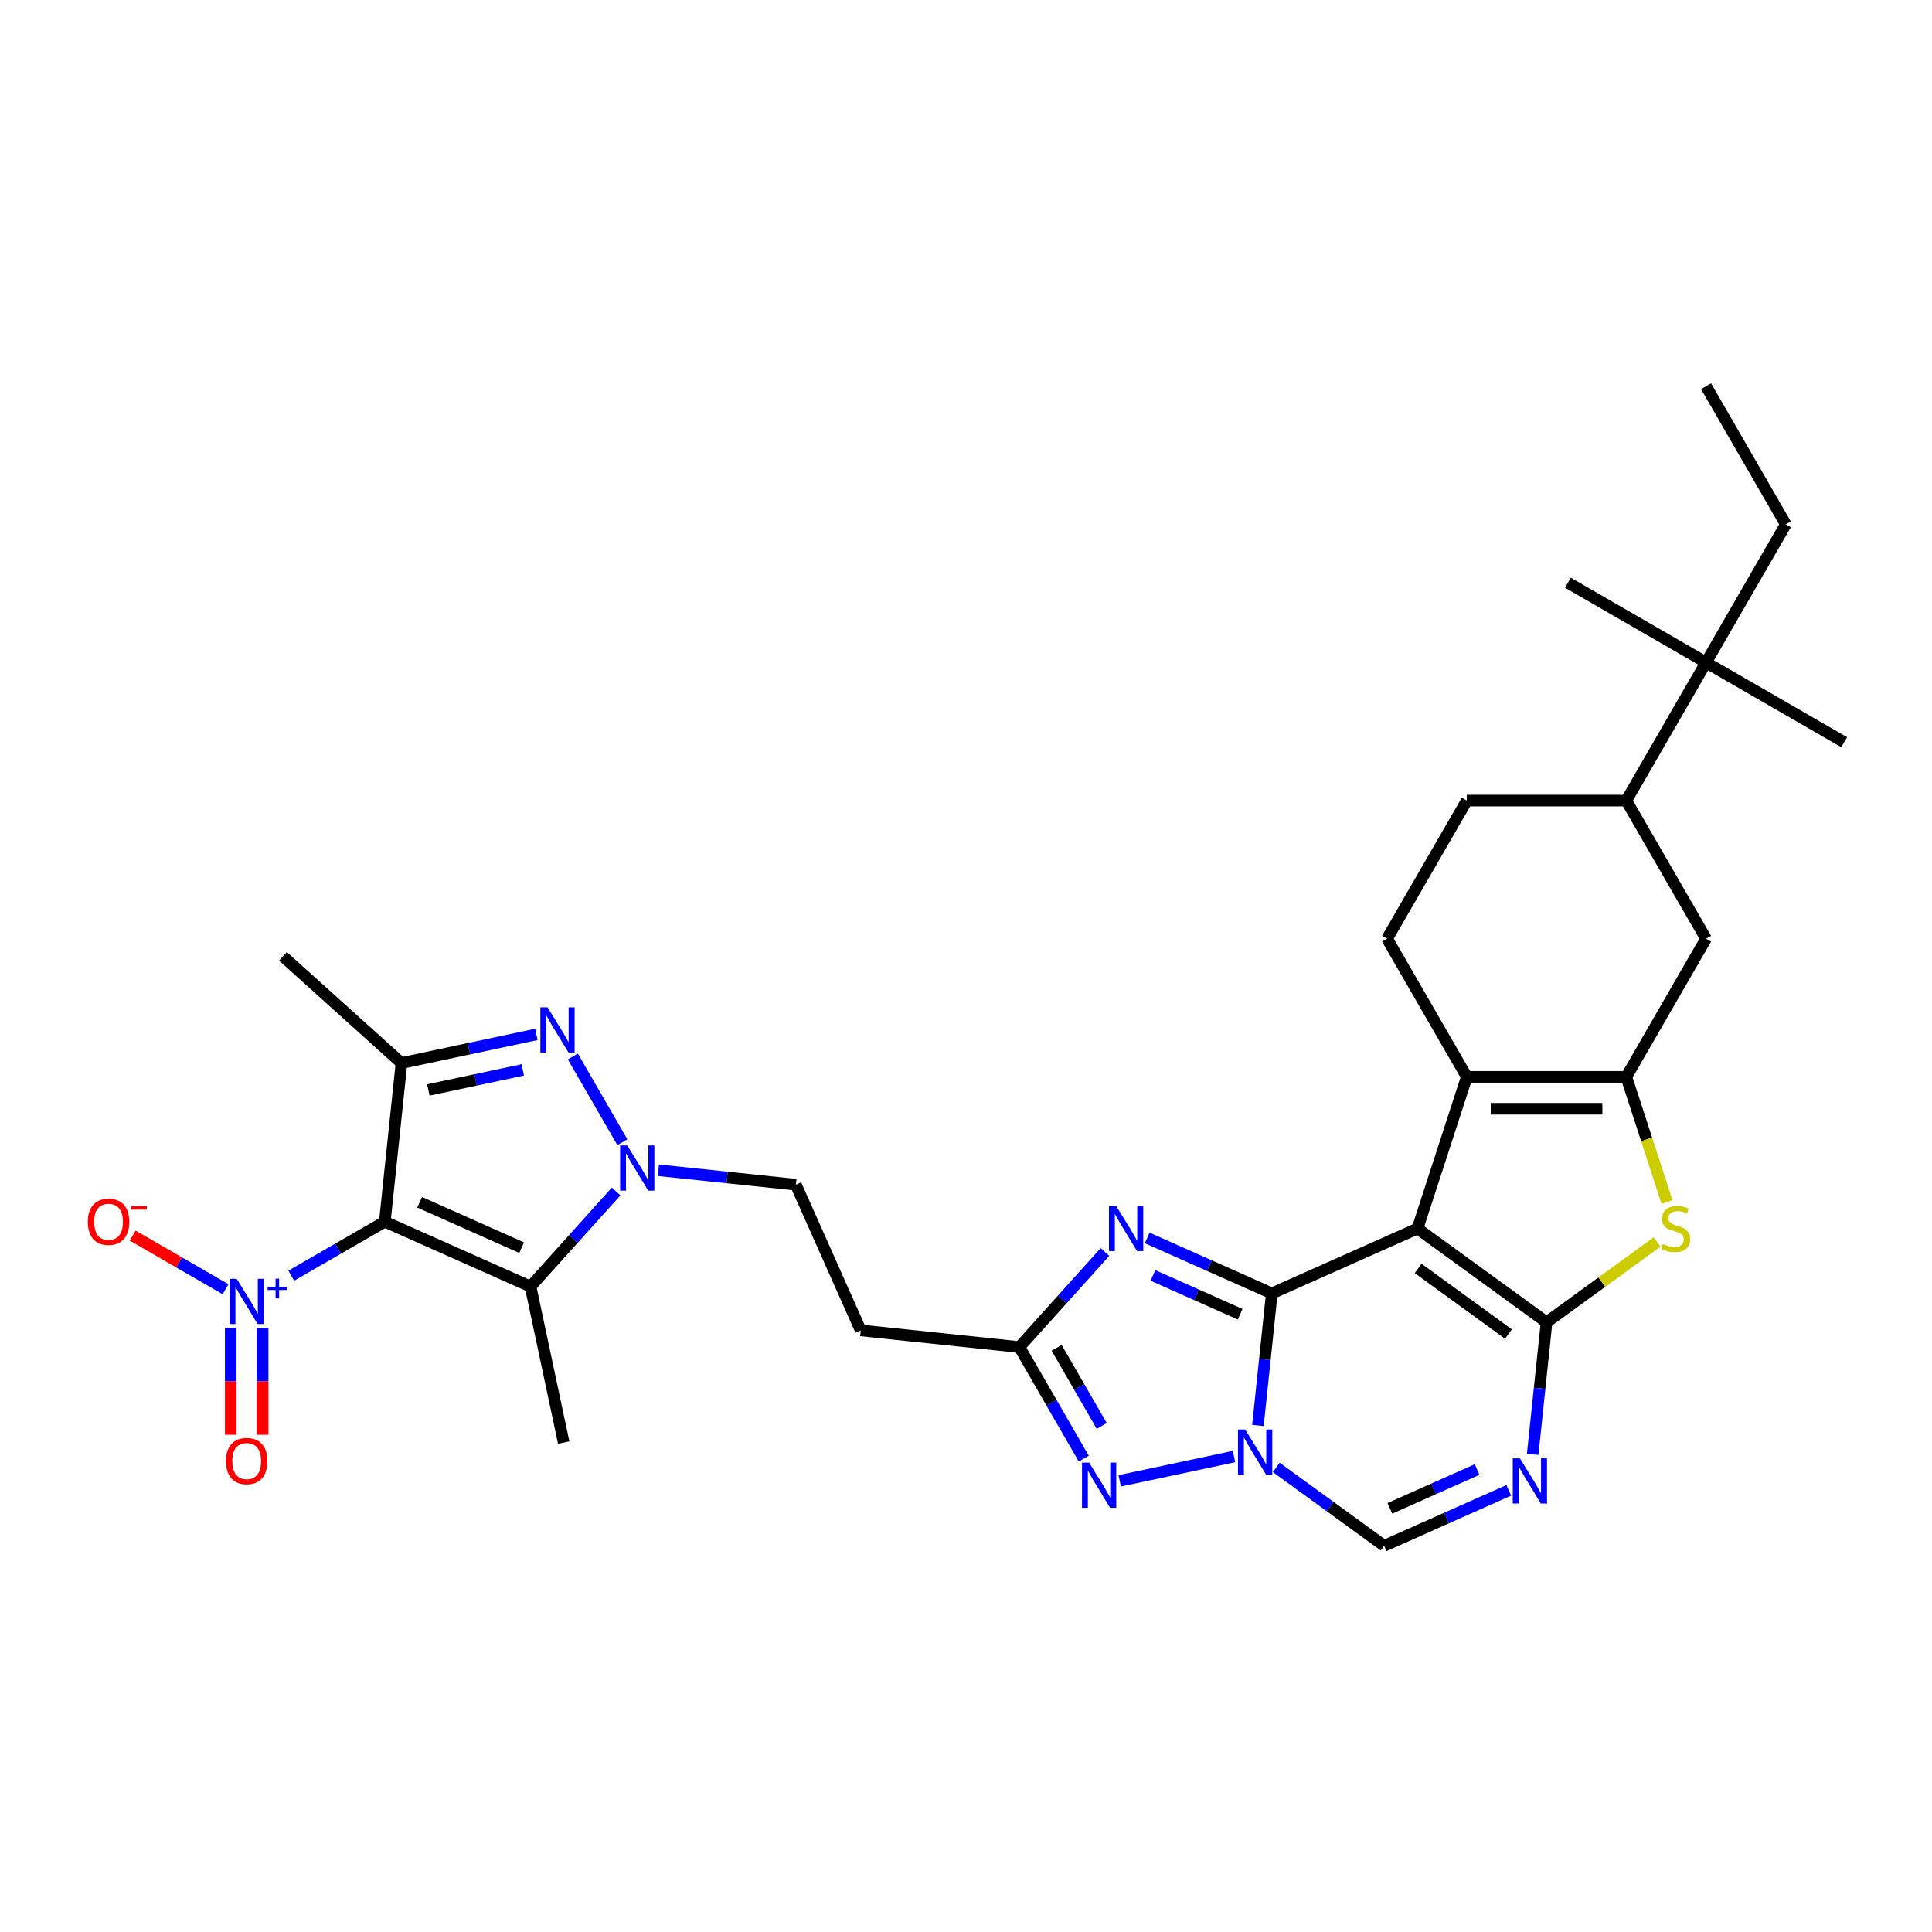 <?xml version='1.0' encoding='iso-8859-1'?>
<svg version='1.1' baseProfile='full'
              xmlns='http://www.w3.org/2000/svg'
                      xmlns:rdkit='http://www.rdkit.org/xml'
                      xmlns:xlink='http://www.w3.org/1999/xlink'
                  xml:space='preserve'
width='1000px' height='1000px' viewBox='0 0 1000 1000'>
<!-- END OF HEADER -->
<rect style='opacity:1.0;fill:#FFFFFF;stroke:none' width='1000' height='1000' x='0' y='0'> </rect>
<path class='bond-0' d='M 733.704,635.893 L 658.285,669.472' style='fill:none;fill-rule:evenodd;stroke:#000000;stroke-width:6px;stroke-linecap:butt;stroke-linejoin:miter;stroke-opacity:1' />
<path class='bond-1' d='M 733.704,635.893 L 800.493,684.419' style='fill:none;fill-rule:evenodd;stroke:#000000;stroke-width:6px;stroke-linecap:butt;stroke-linejoin:miter;stroke-opacity:1' />
<path class='bond-1' d='M 734.017,656.53 L 780.77,690.498' style='fill:none;fill-rule:evenodd;stroke:#000000;stroke-width:6px;stroke-linecap:butt;stroke-linejoin:miter;stroke-opacity:1' />
<path class='bond-8' d='M 733.704,635.893 L 759.215,557.378' style='fill:none;fill-rule:evenodd;stroke:#000000;stroke-width:6px;stroke-linecap:butt;stroke-linejoin:miter;stroke-opacity:1' />
<path class='bond-3' d='M 658.285,669.472 L 654.693,703.647' style='fill:none;fill-rule:evenodd;stroke:#000000;stroke-width:6px;stroke-linecap:butt;stroke-linejoin:miter;stroke-opacity:1' />
<path class='bond-3' d='M 654.693,703.647 L 651.101,737.822' style='fill:none;fill-rule:evenodd;stroke:#0000FF;stroke-width:6px;stroke-linecap:butt;stroke-linejoin:miter;stroke-opacity:1' />
<path class='bond-4' d='M 658.285,669.472 L 626.041,655.116' style='fill:none;fill-rule:evenodd;stroke:#000000;stroke-width:6px;stroke-linecap:butt;stroke-linejoin:miter;stroke-opacity:1' />
<path class='bond-4' d='M 626.041,655.116 L 593.797,640.76' style='fill:none;fill-rule:evenodd;stroke:#0000FF;stroke-width:6px;stroke-linecap:butt;stroke-linejoin:miter;stroke-opacity:1' />
<path class='bond-4' d='M 641.896,680.249 L 619.325,670.2' style='fill:none;fill-rule:evenodd;stroke:#000000;stroke-width:6px;stroke-linecap:butt;stroke-linejoin:miter;stroke-opacity:1' />
<path class='bond-4' d='M 619.325,670.2 L 596.754,660.151' style='fill:none;fill-rule:evenodd;stroke:#0000FF;stroke-width:6px;stroke-linecap:butt;stroke-linejoin:miter;stroke-opacity:1' />
<path class='bond-11' d='M 800.493,684.419 L 796.901,718.594' style='fill:none;fill-rule:evenodd;stroke:#000000;stroke-width:6px;stroke-linecap:butt;stroke-linejoin:miter;stroke-opacity:1' />
<path class='bond-11' d='M 796.901,718.594 L 793.309,752.769' style='fill:none;fill-rule:evenodd;stroke:#0000FF;stroke-width:6px;stroke-linecap:butt;stroke-linejoin:miter;stroke-opacity:1' />
<path class='bond-13' d='M 800.493,684.419 L 829.108,663.629' style='fill:none;fill-rule:evenodd;stroke:#000000;stroke-width:6px;stroke-linecap:butt;stroke-linejoin:miter;stroke-opacity:1' />
<path class='bond-13' d='M 829.108,663.629 L 857.723,642.839' style='fill:none;fill-rule:evenodd;stroke:#CCCC00;stroke-width:6px;stroke-linecap:butt;stroke-linejoin:miter;stroke-opacity:1' />
<path class='bond-2' d='M 199.179,632.339 L 274.597,665.918' style='fill:none;fill-rule:evenodd;stroke:#000000;stroke-width:6px;stroke-linecap:butt;stroke-linejoin:miter;stroke-opacity:1' />
<path class='bond-2' d='M 217.207,622.292 L 270,645.797' style='fill:none;fill-rule:evenodd;stroke:#000000;stroke-width:6px;stroke-linecap:butt;stroke-linejoin:miter;stroke-opacity:1' />
<path class='bond-12' d='M 199.179,632.339 L 174.966,646.319' style='fill:none;fill-rule:evenodd;stroke:#000000;stroke-width:6px;stroke-linecap:butt;stroke-linejoin:miter;stroke-opacity:1' />
<path class='bond-12' d='M 174.966,646.319 L 150.753,660.298' style='fill:none;fill-rule:evenodd;stroke:#0000FF;stroke-width:6px;stroke-linecap:butt;stroke-linejoin:miter;stroke-opacity:1' />
<path class='bond-36' d='M 199.179,632.339 L 207.808,550.235' style='fill:none;fill-rule:evenodd;stroke:#000000;stroke-width:6px;stroke-linecap:butt;stroke-linejoin:miter;stroke-opacity:1' />
<path class='bond-14' d='M 638.725,753.899 L 579.554,766.477' style='fill:none;fill-rule:evenodd;stroke:#0000FF;stroke-width:6px;stroke-linecap:butt;stroke-linejoin:miter;stroke-opacity:1' />
<path class='bond-33' d='M 660.586,759.518 L 688.515,779.81' style='fill:none;fill-rule:evenodd;stroke:#0000FF;stroke-width:6px;stroke-linecap:butt;stroke-linejoin:miter;stroke-opacity:1' />
<path class='bond-33' d='M 688.515,779.81 L 716.445,800.101' style='fill:none;fill-rule:evenodd;stroke:#000000;stroke-width:6px;stroke-linecap:butt;stroke-linejoin:miter;stroke-opacity:1' />
<path class='bond-15' d='M 571.936,648.033 L 549.78,672.639' style='fill:none;fill-rule:evenodd;stroke:#0000FF;stroke-width:6px;stroke-linecap:butt;stroke-linejoin:miter;stroke-opacity:1' />
<path class='bond-15' d='M 549.78,672.639 L 527.625,697.245' style='fill:none;fill-rule:evenodd;stroke:#000000;stroke-width:6px;stroke-linecap:butt;stroke-linejoin:miter;stroke-opacity:1' />
<path class='bond-5' d='M 296.501,546.825 L 322.127,591.21' style='fill:none;fill-rule:evenodd;stroke:#0000FF;stroke-width:6px;stroke-linecap:butt;stroke-linejoin:miter;stroke-opacity:1' />
<path class='bond-6' d='M 277.63,535.394 L 242.719,542.815' style='fill:none;fill-rule:evenodd;stroke:#0000FF;stroke-width:6px;stroke-linecap:butt;stroke-linejoin:miter;stroke-opacity:1' />
<path class='bond-6' d='M 242.719,542.815 L 207.808,550.235' style='fill:none;fill-rule:evenodd;stroke:#000000;stroke-width:6px;stroke-linecap:butt;stroke-linejoin:miter;stroke-opacity:1' />
<path class='bond-6' d='M 270.589,553.771 L 246.152,558.965' style='fill:none;fill-rule:evenodd;stroke:#0000FF;stroke-width:6px;stroke-linecap:butt;stroke-linejoin:miter;stroke-opacity:1' />
<path class='bond-6' d='M 246.152,558.965 L 221.714,564.16' style='fill:none;fill-rule:evenodd;stroke:#000000;stroke-width:6px;stroke-linecap:butt;stroke-linejoin:miter;stroke-opacity:1' />
<path class='bond-26' d='M 207.808,550.235 L 146.457,494.994' style='fill:none;fill-rule:evenodd;stroke:#000000;stroke-width:6px;stroke-linecap:butt;stroke-linejoin:miter;stroke-opacity:1' />
<path class='bond-7' d='M 340.769,605.716 L 376.356,609.456' style='fill:none;fill-rule:evenodd;stroke:#0000FF;stroke-width:6px;stroke-linecap:butt;stroke-linejoin:miter;stroke-opacity:1' />
<path class='bond-7' d='M 376.356,609.456 L 411.942,613.196' style='fill:none;fill-rule:evenodd;stroke:#000000;stroke-width:6px;stroke-linecap:butt;stroke-linejoin:miter;stroke-opacity:1' />
<path class='bond-9' d='M 318.908,616.706 L 296.753,641.312' style='fill:none;fill-rule:evenodd;stroke:#0000FF;stroke-width:6px;stroke-linecap:butt;stroke-linejoin:miter;stroke-opacity:1' />
<path class='bond-9' d='M 296.753,641.312 L 274.597,665.918' style='fill:none;fill-rule:evenodd;stroke:#000000;stroke-width:6px;stroke-linecap:butt;stroke-linejoin:miter;stroke-opacity:1' />
<path class='bond-10' d='M 759.215,557.378 L 841.771,557.378' style='fill:none;fill-rule:evenodd;stroke:#000000;stroke-width:6px;stroke-linecap:butt;stroke-linejoin:miter;stroke-opacity:1' />
<path class='bond-10' d='M 771.599,573.889 L 829.388,573.889' style='fill:none;fill-rule:evenodd;stroke:#000000;stroke-width:6px;stroke-linecap:butt;stroke-linejoin:miter;stroke-opacity:1' />
<path class='bond-18' d='M 759.215,557.378 L 717.937,485.882' style='fill:none;fill-rule:evenodd;stroke:#000000;stroke-width:6px;stroke-linecap:butt;stroke-linejoin:miter;stroke-opacity:1' />
<path class='bond-27' d='M 274.597,665.918 L 291.762,746.67' style='fill:none;fill-rule:evenodd;stroke:#000000;stroke-width:6px;stroke-linecap:butt;stroke-linejoin:miter;stroke-opacity:1' />
<path class='bond-17' d='M 841.771,557.378 L 883.05,485.882' style='fill:none;fill-rule:evenodd;stroke:#000000;stroke-width:6px;stroke-linecap:butt;stroke-linejoin:miter;stroke-opacity:1' />
<path class='bond-32' d='M 841.771,557.378 L 852.298,589.775' style='fill:none;fill-rule:evenodd;stroke:#000000;stroke-width:6px;stroke-linecap:butt;stroke-linejoin:miter;stroke-opacity:1' />
<path class='bond-32' d='M 852.298,589.775 L 862.825,622.173' style='fill:none;fill-rule:evenodd;stroke:#CCCC00;stroke-width:6px;stroke-linecap:butt;stroke-linejoin:miter;stroke-opacity:1' />
<path class='bond-16' d='M 780.933,771.389 L 748.689,785.745' style='fill:none;fill-rule:evenodd;stroke:#0000FF;stroke-width:6px;stroke-linecap:butt;stroke-linejoin:miter;stroke-opacity:1' />
<path class='bond-16' d='M 748.689,785.745 L 716.445,800.101' style='fill:none;fill-rule:evenodd;stroke:#000000;stroke-width:6px;stroke-linecap:butt;stroke-linejoin:miter;stroke-opacity:1' />
<path class='bond-16' d='M 764.544,760.612 L 741.973,770.662' style='fill:none;fill-rule:evenodd;stroke:#0000FF;stroke-width:6px;stroke-linecap:butt;stroke-linejoin:miter;stroke-opacity:1' />
<path class='bond-16' d='M 741.973,770.662 L 719.402,780.711' style='fill:none;fill-rule:evenodd;stroke:#000000;stroke-width:6px;stroke-linecap:butt;stroke-linejoin:miter;stroke-opacity:1' />
<path class='bond-22' d='M 116.752,667.307 L 92.71,653.426' style='fill:none;fill-rule:evenodd;stroke:#0000FF;stroke-width:6px;stroke-linecap:butt;stroke-linejoin:miter;stroke-opacity:1' />
<path class='bond-22' d='M 92.71,653.426 L 68.668,639.545' style='fill:none;fill-rule:evenodd;stroke:#FF0000;stroke-width:6px;stroke-linecap:butt;stroke-linejoin:miter;stroke-opacity:1' />
<path class='bond-23' d='M 119.427,687.371 L 119.427,715.002' style='fill:none;fill-rule:evenodd;stroke:#0000FF;stroke-width:6px;stroke-linecap:butt;stroke-linejoin:miter;stroke-opacity:1' />
<path class='bond-23' d='M 119.427,715.002 L 119.427,742.632' style='fill:none;fill-rule:evenodd;stroke:#FF0000;stroke-width:6px;stroke-linecap:butt;stroke-linejoin:miter;stroke-opacity:1' />
<path class='bond-23' d='M 135.938,687.371 L 135.938,715.002' style='fill:none;fill-rule:evenodd;stroke:#0000FF;stroke-width:6px;stroke-linecap:butt;stroke-linejoin:miter;stroke-opacity:1' />
<path class='bond-23' d='M 135.938,715.002 L 135.938,742.632' style='fill:none;fill-rule:evenodd;stroke:#FF0000;stroke-width:6px;stroke-linecap:butt;stroke-linejoin:miter;stroke-opacity:1' />
<path class='bond-34' d='M 560.962,754.987 L 544.294,726.116' style='fill:none;fill-rule:evenodd;stroke:#0000FF;stroke-width:6px;stroke-linecap:butt;stroke-linejoin:miter;stroke-opacity:1' />
<path class='bond-34' d='M 544.294,726.116 L 527.625,697.245' style='fill:none;fill-rule:evenodd;stroke:#000000;stroke-width:6px;stroke-linecap:butt;stroke-linejoin:miter;stroke-opacity:1' />
<path class='bond-34' d='M 570.261,738.07 L 558.593,717.86' style='fill:none;fill-rule:evenodd;stroke:#0000FF;stroke-width:6px;stroke-linecap:butt;stroke-linejoin:miter;stroke-opacity:1' />
<path class='bond-34' d='M 558.593,717.86 L 546.925,697.65' style='fill:none;fill-rule:evenodd;stroke:#000000;stroke-width:6px;stroke-linecap:butt;stroke-linejoin:miter;stroke-opacity:1' />
<path class='bond-19' d='M 527.625,697.245 L 445.521,688.615' style='fill:none;fill-rule:evenodd;stroke:#000000;stroke-width:6px;stroke-linecap:butt;stroke-linejoin:miter;stroke-opacity:1' />
<path class='bond-35' d='M 883.05,485.882 L 841.771,414.386' style='fill:none;fill-rule:evenodd;stroke:#000000;stroke-width:6px;stroke-linecap:butt;stroke-linejoin:miter;stroke-opacity:1' />
<path class='bond-25' d='M 717.937,485.882 L 759.215,414.386' style='fill:none;fill-rule:evenodd;stroke:#000000;stroke-width:6px;stroke-linecap:butt;stroke-linejoin:miter;stroke-opacity:1' />
<path class='bond-21' d='M 445.521,688.615 L 411.942,613.196' style='fill:none;fill-rule:evenodd;stroke:#000000;stroke-width:6px;stroke-linecap:butt;stroke-linejoin:miter;stroke-opacity:1' />
<path class='bond-20' d='M 841.771,414.386 L 759.215,414.386' style='fill:none;fill-rule:evenodd;stroke:#000000;stroke-width:6px;stroke-linecap:butt;stroke-linejoin:miter;stroke-opacity:1' />
<path class='bond-24' d='M 841.771,414.386 L 883.05,342.89' style='fill:none;fill-rule:evenodd;stroke:#000000;stroke-width:6px;stroke-linecap:butt;stroke-linejoin:miter;stroke-opacity:1' />
<path class='bond-28' d='M 883.05,342.89 L 924.328,271.394' style='fill:none;fill-rule:evenodd;stroke:#000000;stroke-width:6px;stroke-linecap:butt;stroke-linejoin:miter;stroke-opacity:1' />
<path class='bond-29' d='M 883.05,342.89 L 954.545,384.168' style='fill:none;fill-rule:evenodd;stroke:#000000;stroke-width:6px;stroke-linecap:butt;stroke-linejoin:miter;stroke-opacity:1' />
<path class='bond-30' d='M 883.05,342.89 L 811.554,301.612' style='fill:none;fill-rule:evenodd;stroke:#000000;stroke-width:6px;stroke-linecap:butt;stroke-linejoin:miter;stroke-opacity:1' />
<path class='bond-31' d='M 924.328,271.394 L 883.05,199.899' style='fill:none;fill-rule:evenodd;stroke:#000000;stroke-width:6px;stroke-linecap:butt;stroke-linejoin:miter;stroke-opacity:1' />
<path  class='atom-4' d='M 644.487 739.886
L 652.149 752.27
Q 652.908 753.491, 654.13 755.704
Q 655.352 757.916, 655.418 758.049
L 655.418 739.886
L 658.522 739.886
L 658.522 763.266
L 655.319 763.266
L 647.096 749.727
Q 646.139 748.142, 645.115 746.326
Q 644.124 744.509, 643.827 743.948
L 643.827 763.266
L 640.789 763.266
L 640.789 739.886
L 644.487 739.886
' fill='#0000FF'/>
<path  class='atom-5' d='M 577.698 624.203
L 585.359 636.587
Q 586.119 637.809, 587.341 640.021
Q 588.562 642.234, 588.628 642.366
L 588.628 624.203
L 591.733 624.203
L 591.733 647.583
L 588.529 647.583
L 580.307 634.044
Q 579.349 632.459, 578.325 630.643
Q 577.335 628.827, 577.038 628.265
L 577.038 647.583
L 574 647.583
L 574 624.203
L 577.698 624.203
' fill='#0000FF'/>
<path  class='atom-6' d='M 283.392 521.381
L 291.053 533.764
Q 291.813 534.986, 293.035 537.199
Q 294.257 539.411, 294.323 539.543
L 294.323 521.381
L 297.427 521.381
L 297.427 544.761
L 294.224 544.761
L 286.001 531.222
Q 285.043 529.637, 284.02 527.82
Q 283.029 526.004, 282.732 525.443
L 282.732 544.761
L 279.694 544.761
L 279.694 521.381
L 283.392 521.381
' fill='#0000FF'/>
<path  class='atom-8' d='M 324.67 592.877
L 332.332 605.26
Q 333.091 606.482, 334.313 608.695
Q 335.535 610.907, 335.601 611.039
L 335.601 592.877
L 338.705 592.877
L 338.705 616.257
L 335.502 616.257
L 327.279 602.718
Q 326.321 601.132, 325.298 599.316
Q 324.307 597.5, 324.01 596.939
L 324.01 616.257
L 320.972 616.257
L 320.972 592.877
L 324.67 592.877
' fill='#0000FF'/>
<path  class='atom-12' d='M 786.696 754.833
L 794.357 767.216
Q 795.117 768.438, 796.338 770.651
Q 797.56 772.863, 797.626 772.995
L 797.626 754.833
L 800.73 754.833
L 800.73 778.213
L 797.527 778.213
L 789.305 764.674
Q 788.347 763.088, 787.323 761.272
Q 786.333 759.456, 786.035 758.895
L 786.035 778.213
L 782.997 778.213
L 782.997 754.833
L 786.696 754.833
' fill='#0000FF'/>
<path  class='atom-13' d='M 122.515 661.928
L 130.176 674.311
Q 130.935 675.533, 132.157 677.745
Q 133.379 679.958, 133.445 680.09
L 133.445 661.928
L 136.549 661.928
L 136.549 685.308
L 133.346 685.308
L 125.123 671.768
Q 124.166 670.183, 123.142 668.367
Q 122.151 666.551, 121.854 665.989
L 121.854 685.308
L 118.816 685.308
L 118.816 661.928
L 122.515 661.928
' fill='#0000FF'/>
<path  class='atom-13' d='M 138.511 666.142
L 142.63 666.142
L 142.63 661.805
L 144.461 661.805
L 144.461 666.142
L 148.689 666.142
L 148.689 667.711
L 144.461 667.711
L 144.461 672.07
L 142.63 672.07
L 142.63 667.711
L 138.511 667.711
L 138.511 666.142
' fill='#0000FF'/>
<path  class='atom-14' d='M 860.678 643.918
Q 860.942 644.017, 862.032 644.479
Q 863.122 644.942, 864.311 645.239
Q 865.533 645.503, 866.721 645.503
Q 868.934 645.503, 870.222 644.446
Q 871.51 643.356, 871.51 641.474
Q 871.51 640.186, 870.849 639.394
Q 870.222 638.601, 869.231 638.172
Q 868.24 637.743, 866.589 637.247
Q 864.509 636.62, 863.254 636.026
Q 862.032 635.431, 861.141 634.176
Q 860.282 632.921, 860.282 630.808
Q 860.282 627.869, 862.263 626.053
Q 864.278 624.236, 868.24 624.236
Q 870.948 624.236, 874.019 625.524
L 873.26 628.067
Q 870.453 626.911, 868.339 626.911
Q 866.061 626.911, 864.806 627.869
Q 863.551 628.794, 863.584 630.412
Q 863.584 631.667, 864.212 632.426
Q 864.872 633.186, 865.797 633.615
Q 866.754 634.044, 868.339 634.539
Q 870.453 635.2, 871.708 635.86
Q 872.963 636.521, 873.854 637.875
Q 874.779 639.196, 874.779 641.474
Q 874.779 644.71, 872.599 646.461
Q 870.453 648.178, 866.853 648.178
Q 864.773 648.178, 863.188 647.715
Q 861.636 647.286, 859.787 646.527
L 860.678 643.918
' fill='#CCCC00'/>
<path  class='atom-15' d='M 563.735 757.051
L 571.396 769.434
Q 572.156 770.656, 573.378 772.868
Q 574.6 775.081, 574.666 775.213
L 574.666 757.051
L 577.77 757.051
L 577.77 780.43
L 574.567 780.43
L 566.344 766.891
Q 565.386 765.306, 564.363 763.49
Q 563.372 761.674, 563.075 761.112
L 563.075 780.43
L 560.037 780.43
L 560.037 757.051
L 563.735 757.051
' fill='#0000FF'/>
<path  class='atom-23' d='M 45.455 632.405
Q 45.455 626.792, 48.228 623.654
Q 51.002 620.517, 56.187 620.517
Q 61.371 620.517, 64.145 623.654
Q 66.919 626.792, 66.919 632.405
Q 66.919 638.085, 64.112 641.322
Q 61.305 644.525, 56.187 644.525
Q 51.035 644.525, 48.228 641.322
Q 45.455 638.118, 45.455 632.405
M 56.187 641.883
Q 59.753 641.883, 61.669 639.505
Q 63.617 637.095, 63.617 632.405
Q 63.617 627.815, 61.669 625.504
Q 59.753 623.159, 56.187 623.159
Q 52.62 623.159, 50.672 625.471
Q 48.757 627.782, 48.757 632.405
Q 48.757 637.128, 50.672 639.505
Q 52.62 641.883, 56.187 641.883
' fill='#FF0000'/>
<path  class='atom-23' d='M 68.009 624.333
L 76.008 624.333
L 76.008 626.077
L 68.009 626.077
L 68.009 624.333
' fill='#FF0000'/>
<path  class='atom-24' d='M 116.95 756.24
Q 116.95 750.626, 119.724 747.489
Q 122.498 744.352, 127.683 744.352
Q 132.867 744.352, 135.641 747.489
Q 138.415 750.626, 138.415 756.24
Q 138.415 761.92, 135.608 765.156
Q 132.801 768.359, 127.683 768.359
Q 122.531 768.359, 119.724 765.156
Q 116.95 761.953, 116.95 756.24
M 127.683 765.717
Q 131.249 765.717, 133.164 763.34
Q 135.113 760.929, 135.113 756.24
Q 135.113 751.65, 133.164 749.338
Q 131.249 746.994, 127.683 746.994
Q 124.116 746.994, 122.168 749.305
Q 120.253 751.617, 120.253 756.24
Q 120.253 760.962, 122.168 763.34
Q 124.116 765.717, 127.683 765.717
' fill='#FF0000'/>
</svg>
